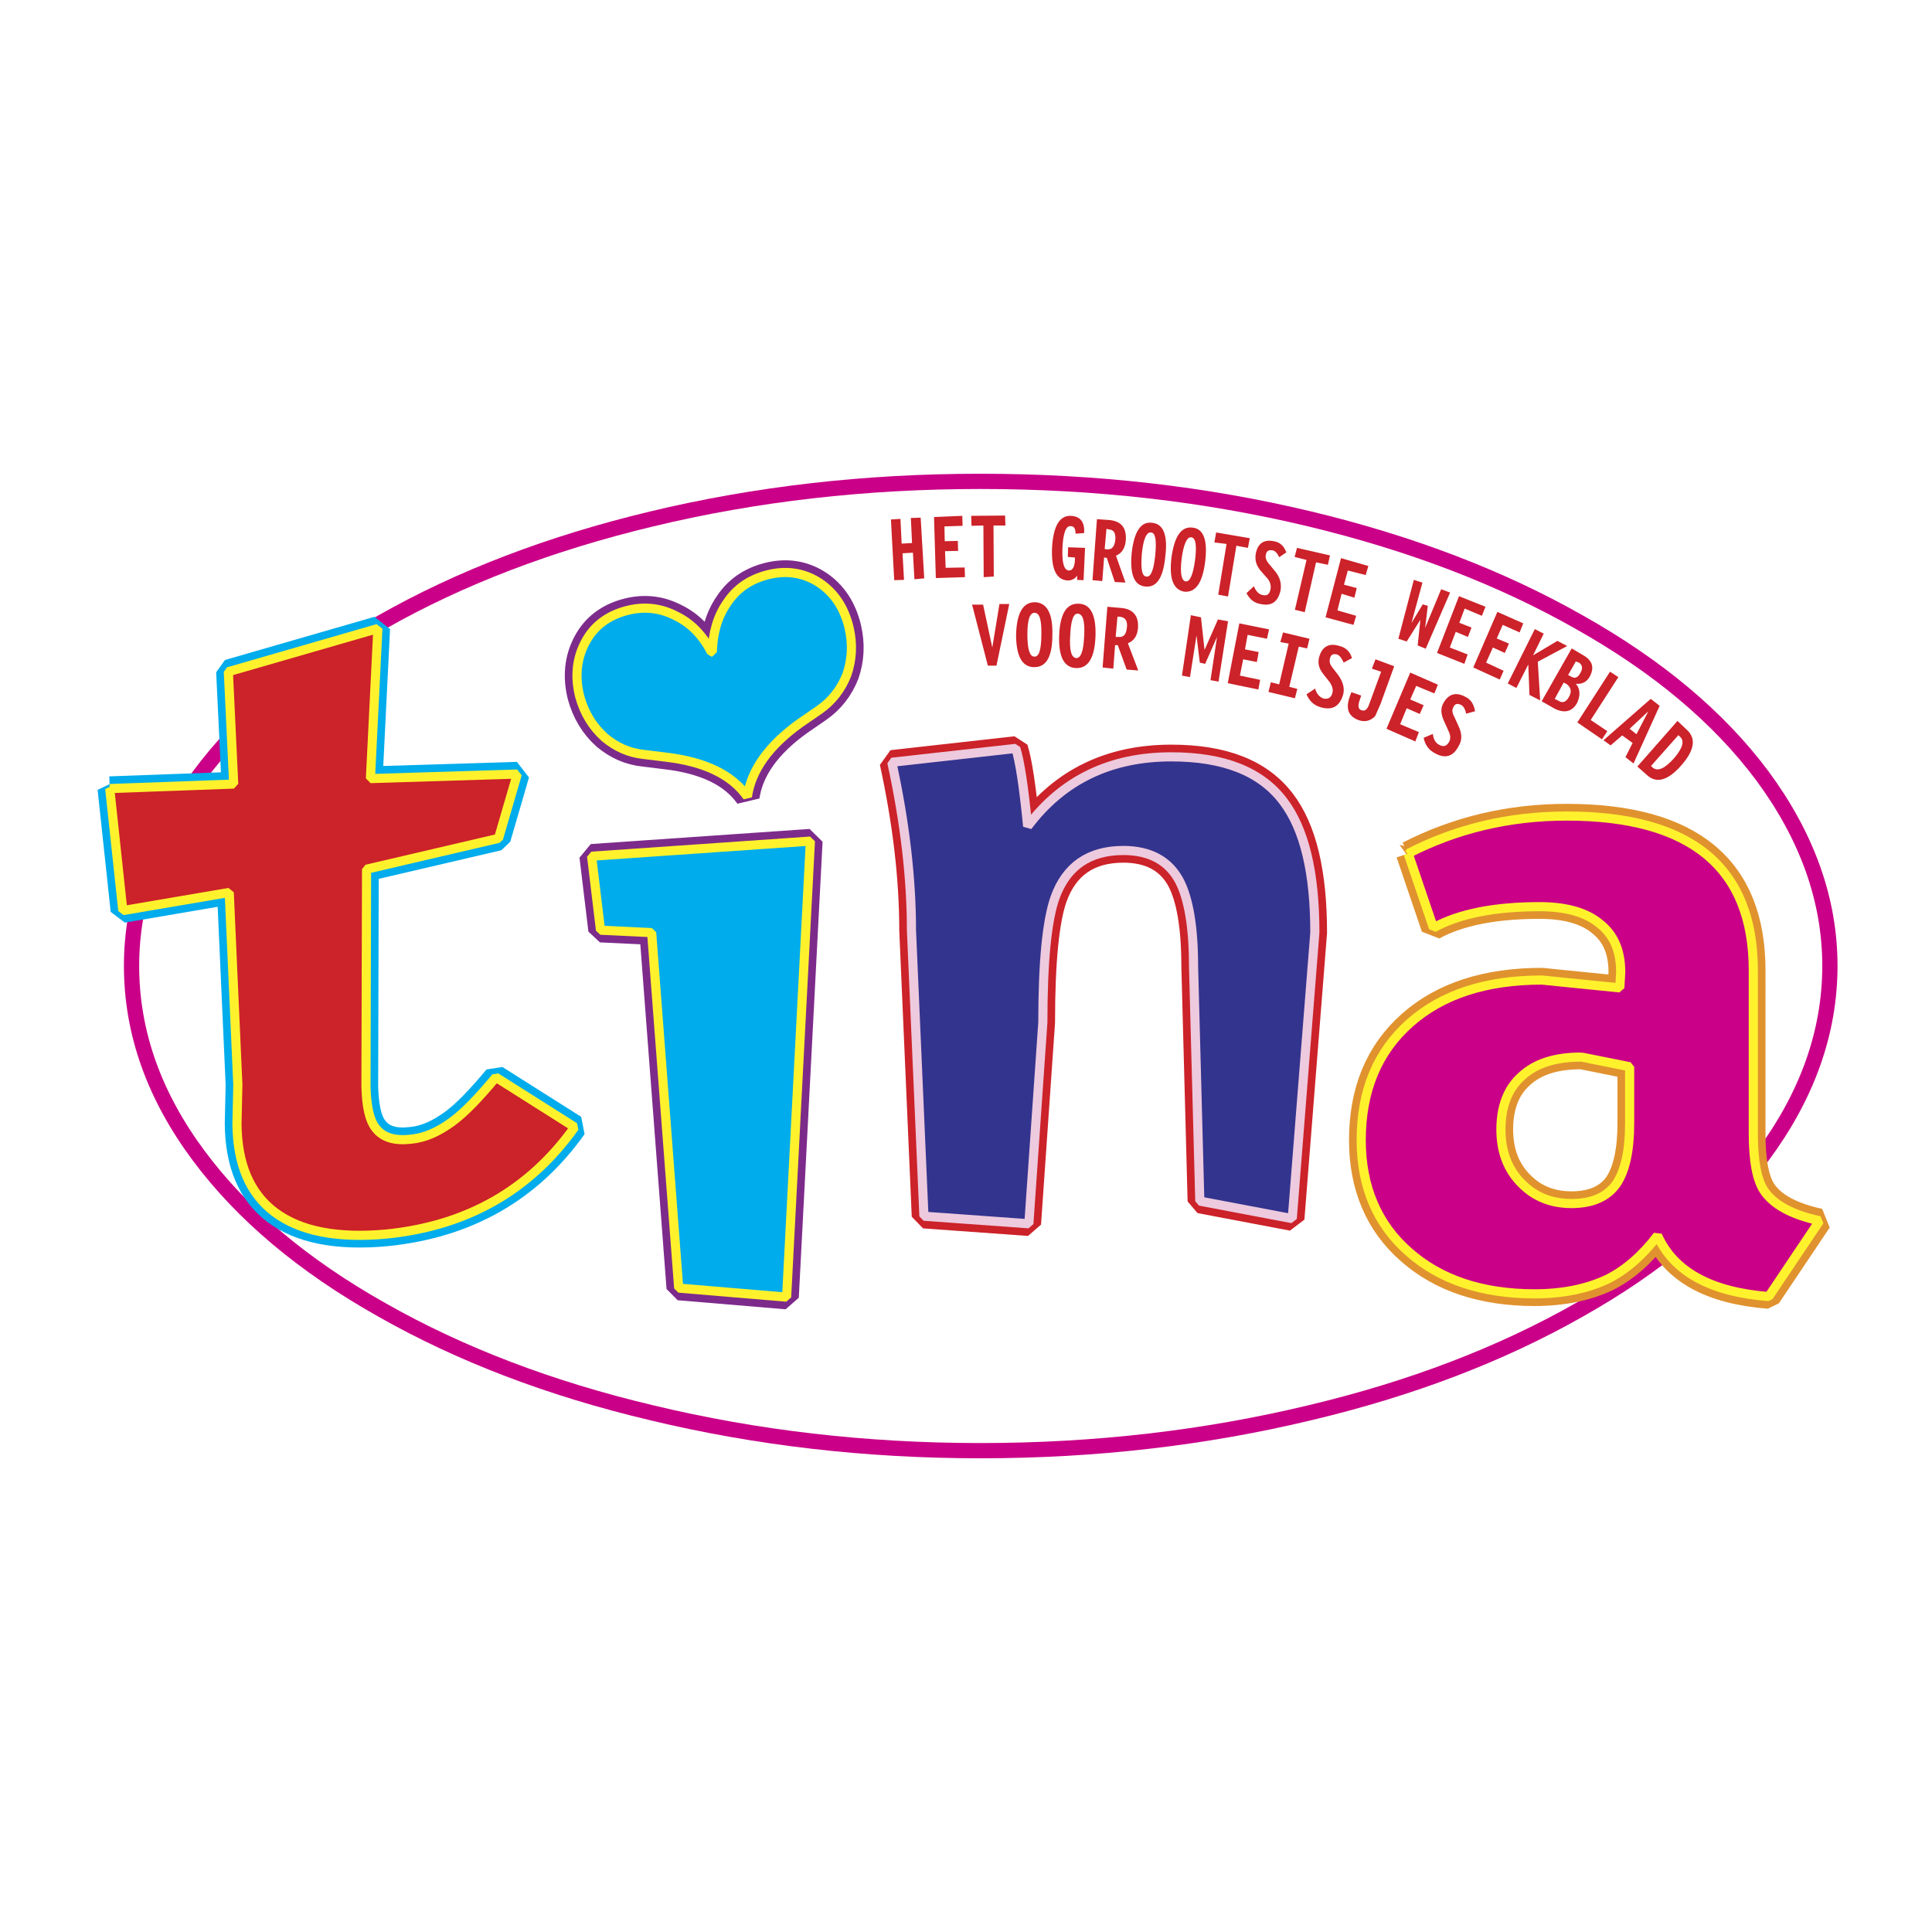 <svg xmlns="http://www.w3.org/2000/svg" width="2500" height="2500" viewBox="0 0 192.756 192.756"><path fill-rule="evenodd" clip-rule="evenodd" fill="#fff" d="M0 0h192.756v192.756H0V0z"/><path d="M181.809 96.363c0-6.418-2.225-12.596-6.586-18.501-4.27-5.725-10.262-10.757-18.031-15.126-7.74-4.399-16.639-7.804-26.662-10.214-10.41-2.501-21.324-3.736-32.713-3.736-11.388 0-22.273 1.235-32.654 3.736-10.054 2.41-18.952 5.815-26.692 10.214-7.77 4.37-13.761 9.401-18.002 15.126-4.389 5.906-6.584 12.083-6.584 18.501 0 6.479 2.195 12.656 6.584 18.531 4.241 5.695 10.232 10.758 18.002 15.127 7.74 4.398 16.638 7.803 26.692 10.184 10.381 2.502 21.266 3.768 32.654 3.768 11.418 0 22.303-1.266 32.713-3.768 10.023-2.381 18.922-5.785 26.662-10.184 7.77-4.369 13.762-9.432 18.031-15.127 4.361-5.874 6.586-12.052 6.586-18.531z" fill="none" stroke="#ca0088" stroke-width="3.042" stroke-linecap="round" stroke-linejoin="round" stroke-miterlimit="2.613"/><path d="M181.809 96.363c0-6.418-2.225-12.596-6.586-18.501-4.27-5.725-10.262-10.757-18.031-15.126-7.74-4.399-16.639-7.804-26.662-10.214-10.41-2.501-21.324-3.736-32.713-3.736-11.388 0-22.273 1.235-32.654 3.736-10.054 2.41-18.952 5.815-26.692 10.214-7.77 4.37-13.761 9.401-18.002 15.126-4.389 5.906-6.584 12.083-6.584 18.501 0 6.479 2.195 12.656 6.584 18.531 4.241 5.695 10.232 10.758 18.002 15.127 7.74 4.398 16.638 7.803 26.692 10.184 10.381 2.502 21.266 3.768 32.654 3.768 11.418 0 22.303-1.266 32.713-3.768 10.023-2.381 18.922-5.785 26.662-10.184 7.77-4.369 13.762-9.432 18.031-15.127 4.361-5.874 6.586-12.052 6.586-18.531z" fill-rule="evenodd" clip-rule="evenodd" fill="#fff"/><path d="M116.857 75.511c-6.051 0-10.855 2.29-14.326 6.931-.385-3.887-.77-6.479-1.186-7.774l-12.367 1.386c1.305 5.996 1.958 11.601 1.958 16.753l1.245 28.535 10.469.754 1.395-20.098c0-6.057.414-10.185 1.215-12.445 1.127-3.134 3.41-4.7 6.822-4.7 2.639 0 4.508 1.024 5.576 3.013.918 1.748 1.422 4.58 1.422 8.527l.625 23.443 9.223 1.748 2.254-28.536c0-5.996-1.039-10.335-3.145-13.107-2.254-2.983-5.961-4.43-11.18-4.43z" fill-rule="evenodd" clip-rule="evenodd" fill="#33348e" stroke="#cc2229" stroke-width="2.433" stroke-linecap="round" stroke-linejoin="bevel" stroke-miterlimit="2.613"/><path d="M116.857 75.511c-6.051 0-10.855 2.29-14.326 6.931-.385-3.887-.77-6.479-1.186-7.774l-12.367 1.386c1.305 5.996 1.958 11.601 1.958 16.753l1.245 28.535 10.469.754 1.395-20.098c0-6.057.414-10.185 1.215-12.445 1.127-3.134 3.41-4.7 6.822-4.7 2.639 0 4.508 1.024 5.576 3.013.918 1.748 1.422 4.58 1.422 8.527l.625 23.443 9.223 1.748 2.254-28.536c0-5.996-1.039-10.335-3.145-13.108-2.254-2.982-5.961-4.429-11.18-4.429z" fill-rule="evenodd" clip-rule="evenodd" fill="#33348e" stroke="#edcade" stroke-width=".912" stroke-linecap="round" stroke-linejoin="bevel" stroke-miterlimit="2.613"/><path d="M140.494 85.154l2.521 7.412c2.58-1.415 6.139-2.108 10.588-2.108 2.58 0 4.596.542 5.99 1.687 1.424 1.115 2.105 2.712 2.105 4.852l-.088 1.566-7.771-.783c-5.545 0-9.936 1.416-13.168 4.279-3.232 2.861-4.863 6.75-4.863 11.691 0 4.641 1.602 8.406 4.744 11.148 3.115 2.773 7.326 4.188 12.547 4.188 2.846 0 5.248-.512 7.236-1.445 1.838-.904 3.529-2.381 5.041-4.369 1.602 3.586 5.279 5.635 11.092 6.086l5.072-7.562c-2.789-.604-4.627-1.627-5.547-3.014-.711-1.084-1.066-2.982-1.066-5.664V96.814c0-10.244-6.199-15.397-18.625-15.397-5.724 0-11.003 1.266-15.808 3.737zm17.291 20.309l4.805.965v5.635c0 2.742-.445 4.73-1.305 6.025-.92 1.326-2.432 1.988-4.508 1.988-1.988 0-3.648-.662-4.955-1.988-1.393-1.387-2.074-3.193-2.074-5.393 0-2.291.682-4.068 2.016-5.273 1.394-1.326 3.381-1.959 6.021-1.959z" fill-rule="evenodd" clip-rule="evenodd" fill="#ca0088" stroke="#e0922f" stroke-width="2.433" stroke-linecap="round" stroke-linejoin="bevel" stroke-miterlimit="2.613"/><path d="M140.494 85.154l2.521 7.412c2.58-1.415 6.139-2.108 10.588-2.108 2.58 0 4.596.542 5.99 1.687 1.424 1.115 2.105 2.712 2.105 4.852l-.088 1.566-7.771-.783c-5.545 0-9.936 1.416-13.168 4.279-3.232 2.861-4.863 6.75-4.863 11.691 0 4.641 1.602 8.406 4.744 11.148 3.115 2.773 7.326 4.188 12.547 4.188 2.846 0 5.248-.512 7.236-1.445 1.838-.904 3.529-2.381 5.041-4.369 1.602 3.586 5.279 5.635 11.092 6.086l5.072-7.562c-2.789-.604-4.627-1.627-5.547-3.014-.711-1.084-1.066-2.982-1.066-5.664V96.814c0-10.244-6.199-15.397-18.625-15.397-5.724 0-11.003 1.266-15.808 3.737zm17.291 20.309l4.805.965v5.635c0 2.742-.445 4.73-1.305 6.025-.92 1.326-2.432 1.988-4.508 1.988-1.988 0-3.648-.662-4.955-1.988-1.393-1.387-2.074-3.193-2.074-5.393 0-2.291.682-4.068 2.016-5.273 1.394-1.326 3.381-1.959 6.021-1.959z" fill-rule="evenodd" clip-rule="evenodd" fill="#ca0088" stroke="#fff22d" stroke-width=".912" stroke-linecap="round" stroke-linejoin="bevel" stroke-miterlimit="2.613"/><path d="M81.712 58.125c-1.542-.994-3.292-1.266-5.22-.753-1.69.452-3.025 1.356-3.974 2.802-.919 1.326-1.394 2.923-1.453 4.881h-.089c-.86-1.658-2.017-2.863-3.5-3.585-1.542-.814-3.173-.995-4.863-.573-1.928.482-3.352 1.537-4.212 3.164-.86 1.597-1.068 3.436-.563 5.424.445 1.627 1.275 3.013 2.492 4.098 1.157.965 2.431 1.537 3.915 1.688l2.194.271c3.855.452 6.584 1.748 8.127 3.948.385-2.652 2.135-5.123 5.309-7.382l1.839-1.266c1.305-.904 2.224-2.109 2.788-3.555.504-1.477.593-3.013.208-4.67-.477-1.991-1.485-3.498-2.998-4.492zm-22.688 27.3l.89 7.382 5.101.241 2.699 35.465 10.767.904 2.372-45.5-21.829 1.508z" fill-rule="evenodd" clip-rule="evenodd" fill="#00acec" stroke="#7d2b8b" stroke-width="2.433" stroke-linecap="round" stroke-linejoin="bevel" stroke-miterlimit="2.613"/><path d="M81.712 58.125c-1.542-.994-3.292-1.266-5.22-.753-1.69.452-3.025 1.356-3.974 2.802-.919 1.326-1.394 2.923-1.453 4.881h-.089c-.86-1.658-2.017-2.863-3.5-3.585-1.542-.814-3.173-.995-4.863-.573-1.928.482-3.352 1.537-4.212 3.164-.86 1.597-1.068 3.436-.563 5.424.445 1.627 1.275 3.013 2.492 4.098 1.157.965 2.431 1.537 3.915 1.688l2.194.271c3.855.452 6.584 1.748 8.127 3.948.385-2.652 2.135-5.123 5.309-7.382l1.839-1.266c1.305-.904 2.224-2.109 2.788-3.555.504-1.477.593-3.013.208-4.67-.477-1.991-1.485-3.498-2.998-4.492zm-22.688 27.3l.89 7.382 5.101.241 2.699 35.465 10.767.904 2.372-45.5-21.829 1.508z" fill-rule="evenodd" clip-rule="evenodd" fill="#00acec" stroke="#fff22d" stroke-width=".912" stroke-linecap="round" stroke-linejoin="bevel" stroke-miterlimit="2.613"/><path fill-rule="evenodd" clip-rule="evenodd" fill="#cc2229" d="M91.855 51.647l-.979.03.119 2.501-1.037.06-.12-2.47-.949.06.327 6.056.978-.03-.148-2.651 1.038-.061.148 2.651.979-.089-.356-6.057zM94.228 52.521l1.809-.061-.03-.994-2.818.12.179 6.087 2.906-.09-.029-.964-1.899.03-.059-1.657 1.305-.031-.03-.994-1.305.03-.029-1.476zM98.113 52.43l.03 5.153 1.007-.061-.029-5.092h1.188l-.03-.994-3.382.03.03.994 1.186-.03zM107.307 53.244l.861-.06c.059-1.084-.357-1.657-1.307-1.717-1.127-.061-1.779.994-1.898 3.194-.088 2.109.416 3.194 1.572 3.254.416 0 .713-.181.949-.482l-.029.422.652.03.148-3.224-1.689-.061-.031.964.713.06v.211c-.029.723-.238 1.115-.623 1.085-.475-.061-.682-.754-.623-2.26.061-1.477.355-2.2.801-2.169.355 0 .504.241.504.753zM109.443 51.797l-.445 6.087.979.09.178-2.35.268.03.801 2.411 1.066.06-.949-2.681c.594-.241.92-.784.979-1.537.09-1.235-.443-1.897-1.6-2.019l-1.277-.091zm.77 2.984l.178-2.019.238.06c.475.03.682.332.652.965-.059.753-.355 1.054-.801 1.024l-.267-.03zM116.264 55.503c.266-2.139-.207-3.254-1.334-3.344-1.098-.15-1.779.874-2.018 2.983-.207 2.14.238 3.284 1.363 3.375 1.129.121 1.782-.874 1.989-3.014zm-1.869 2.019c-.475 0-.592-.783-.475-2.26.15-1.506.475-2.2.92-2.139.445.03.564.783.416 2.29-.149 1.417-.416 2.17-.861 2.109zM120.238 56.046c.266-2.14-.148-3.285-1.246-3.405-1.127-.15-1.809.843-2.105 2.923-.268 2.109.148 3.254 1.246 3.465 1.156.12 1.838-.873 2.105-2.983zm-1.959 1.959c-.414-.09-.562-.844-.385-2.291.209-1.476.533-2.169.979-2.108.445.09.535.843.357 2.29-.209 1.476-.505 2.169-.951 2.109zM124.508 54.66l.18-.964-3.352-.572-.178.994 1.215.15-.83 5.063.978.18.831-5.062 1.156.211zM126.555 56.197c-.236-.301-.326-.573-.266-.813.059-.392.266-.542.65-.481.238.029.475.24.684.692l.711-.482c-.236-.663-.652-1.024-1.244-1.115-1.01-.21-1.633.241-1.811 1.295-.088.603.061 1.115.475 1.628l.742.843c.236.302.326.663.266.995-.088.512-.324.723-.801.603-.355-.06-.652-.361-.859-.874l-.74.693c.326.632.799.994 1.422 1.084 1.098.241 1.75-.242 1.988-1.416.088-.693-.09-1.296-.564-1.869l-.653-.783zM131.301 56.106l1.185.242.207-.934-3.291-.754-.238.904 1.188.302-1.159 4.971.981.241 1.127-4.972zM136.254 57.372l.266-.904-2.727-.783-1.543 5.905 2.787.754.268-.904-1.869-.543.416-1.657 1.275.392.236-.965-1.275-.331.385-1.416 1.781.452zM141.918 58.125l-.859-.271-1.543 5.876.83.271 1.365-2.169-.268 2.561.801.331 2.432-5.605-.891-.331-1.599 3.857.265-2.199-.504-.151-1.127 1.868 1.098-4.038zM147.85 61.44l.355-.904-2.639-1.055-2.195 5.665 2.729 1.085.326-.934-1.78-.693.594-1.567 1.215.512.357-.934-1.216-.482.533-1.417 1.721.724zM151.615 63.097l.358-.904-2.58-1.145-2.403 5.544 2.639 1.206.387-.874-1.75-.814.681-1.506 1.186.542.416-.934-1.217-.512.594-1.356 1.689.753zM150.43 68.189l.859.452 1.188-2.349.119 3.042 1.066.543-.236-3.857 2.935-1.567-.978-.512-2.432 1.446 1.067-2.169-.889-.452-2.699 5.423zM157.934 65.357l-1.127-.663-2.996 5.273 1.008.572c1.127.693 1.988.542 2.521-.392.355-.753.326-1.417-.119-1.928.594.06 1.068-.151 1.395-.723.474-.904.267-1.597-.682-2.139zm-.713.633l.326.121c.328.241.387.572.148.995-.266.512-.562.632-.949.392l-.295-.151.77-1.357-1.689 3.947-.416-.21.891-1.627.297.151c.443.332.533.753.236 1.265-.266.512-.623.663-1.008.422l1.689-3.948zM160.633 67.014l-3.264 5.063 2.463 1.687.533-.814-1.66-1.115 2.758-4.278-.83-.543zM165.584 70.419l-.889-.692-4.715 4.127.711.513 1.156-.995 1.039.753-.713 1.416.801.633 2.61-5.755zm-1.125.543l-1.188 2.29-.682-.542 1.87-1.748zM167.721 76.386c1.334-1.507 1.541-2.712.562-3.586l-.92-.873-4.004 4.55.951.843c.948.874 2.075.573 3.411-.934zm-.149-2.924c.533.422.326 1.175-.564 2.2-.918 1.024-1.631 1.356-2.135.904l-.148-.15 2.729-3.073.118.119z"/><path d="M10.948 78.675l1.305 12.174 10.617-1.808.86 19.193-.088 3.857c.03 4.037 1.275 6.961 3.737 8.83 2.55 1.928 6.288 2.65 11.181 2.199 8.037-.814 14.295-4.371 18.773-10.668l-7.859-4.971c-1.661 1.988-3.084 3.494-4.36 4.43-1.394 1.023-2.757 1.627-4.122 1.746-1.602.182-2.758-.15-3.47-1.055-.653-.783-.95-2.168-1.009-4.156l.059-21.727 13.168-3.074 1.869-6.418-14.651.452.742-14.973-14.918 4.309.534 11.209-12.368.451z" fill-rule="evenodd" clip-rule="evenodd" fill="#cc2229" stroke="#00acec" stroke-width="2.433" stroke-linecap="round" stroke-linejoin="bevel" stroke-miterlimit="2.613"/><path d="M10.948 78.675l1.305 12.174 10.617-1.808.86 19.193-.088 3.857c.03 4.037 1.275 6.961 3.737 8.83 2.55 1.928 6.288 2.65 11.181 2.199 8.037-.814 14.295-4.371 18.773-10.668l-7.859-4.971c-1.661 1.988-3.084 3.494-4.36 4.43-1.394 1.023-2.757 1.627-4.122 1.746-1.602.182-2.758-.15-3.47-1.055-.653-.783-.95-2.168-1.009-4.156l.059-21.727 13.168-3.074 1.869-6.418-14.651.452.742-14.973-14.918 4.309.534 11.209-12.368.451z" fill-rule="evenodd" clip-rule="evenodd" fill="#cc2229" stroke="#fff22d" stroke-width=".912" stroke-linecap="round" stroke-linejoin="bevel" stroke-miterlimit="2.613"/><path fill-rule="evenodd" clip-rule="evenodd" fill="#cc2229" d="M98.084 60.325h-1.098l1.573 6.087h.859l1.275-6.147h-.978l-.713 4.339-.918-4.279zM103.186 66.562c1.215 0 1.809-1.055 1.809-3.224.059-2.109-.535-3.224-1.75-3.254-1.188 0-1.809 1.084-1.869 3.224-.001 2.139.593 3.254 1.81 3.254zm0-1.054c-.445 0-.684-.723-.684-2.2 0-1.476.238-2.169.713-2.169.504 0 .711.693.682 2.169-.001 1.506-.237 2.26-.711 2.2zM107.336 66.652c1.217.061 1.869-.994 1.959-3.104.088-2.169-.475-3.284-1.662-3.314-1.215-.061-1.867.994-1.957 3.104-.088 2.17.474 3.254 1.66 3.314zm.06-.994c-.504-.03-.713-.753-.623-2.229.059-1.507.326-2.26.771-2.2.504.03.711.753.623 2.229-.06 1.477-.325 2.2-.771 2.2zM111.846 60.656l-1.365-.12-.475 6.056 1.068.121.178-2.35h.266l.891 2.44 1.156.091-1.037-2.712c.652-.271.949-.784 1.008-1.537.089-1.205-.505-1.898-1.69-1.989zm-.358.874h.238c.533.06.77.392.711 1.024-.059.723-.326 1.055-.859.994h-.268l.178-2.018zM119.822 61.59l-1.008-.211-.89 6.027.801.151.652-4.159.326 2.712.535.121 1.186-2.682-.653 4.309.801.15.949-6.026-1.007-.18-1.336 3.043-.356-3.255zM123.648 62.193l-1.156 5.967 3.055.632.178-.964-2.018-.422.326-1.627 1.365.271.178-.994-1.365-.271.268-1.447 1.927.392.209-.935-2.967-.602zM130.41 64.694l.238-.964-2.64-.633-.268.964.832.151-.949 4.068-.83-.211-.238.964 2.638.633.239-.935-.801-.21.949-4.008.83.181zM132.693 65.688c.09-.392.326-.482.713-.392.268.12.475.392.652.813l.83-.452c-.207-.663-.623-1.054-1.246-1.206-1.037-.331-1.719.061-2.016 1.055-.178.603-.059 1.145.355 1.687l.711.904c.268.421.326.753.238 1.055-.119.452-.416.633-.891.542-.385-.151-.682-.453-.83-.995l-.859.572c.297.693.771 1.115 1.424 1.296 1.156.332 1.867-.09 2.223-1.235.18-.663 0-1.266-.443-1.929l-.652-.843c-.209-.268-.297-.54-.209-.872zM137.232 65.779l-.357.934.92.301-1.127 3.073c-.207.663-.475.904-.801.784-.385-.091-.414-.482-.178-1.115l.119-.361-.979-.332-.148.392c-.445 1.206-.178 1.989.83 2.38.652.241 1.246.091 1.689-.392l.535-1.206 1.365-3.767-1.868-.691zM143.459 68.31l-2.758-1.205-2.371 5.604 2.877 1.266.355-.934-1.869-.784.653-1.596 1.304.572.387-.874-1.336-.572.594-1.356 1.809.753.355-.874zM142.955 73.222l-.918.391c.148.724.533 1.236 1.125 1.537 1.068.603 1.869.301 2.404-.783.326-.572.297-1.205-.061-1.958l-.443-.964c-.18-.332-.209-.633-.061-.874.148-.361.387-.422.771-.24.238.119.416.421.504.873l.891-.241c-.119-.724-.445-1.206-.979-1.447-.949-.512-1.691-.271-2.195.663-.268.482-.238 1.055.059 1.718l.475 1.054c.207.422.207.753.061 1.055-.268.452-.564.542-1.01.301-.355-.182-.562-.543-.623-1.085z"/></svg>